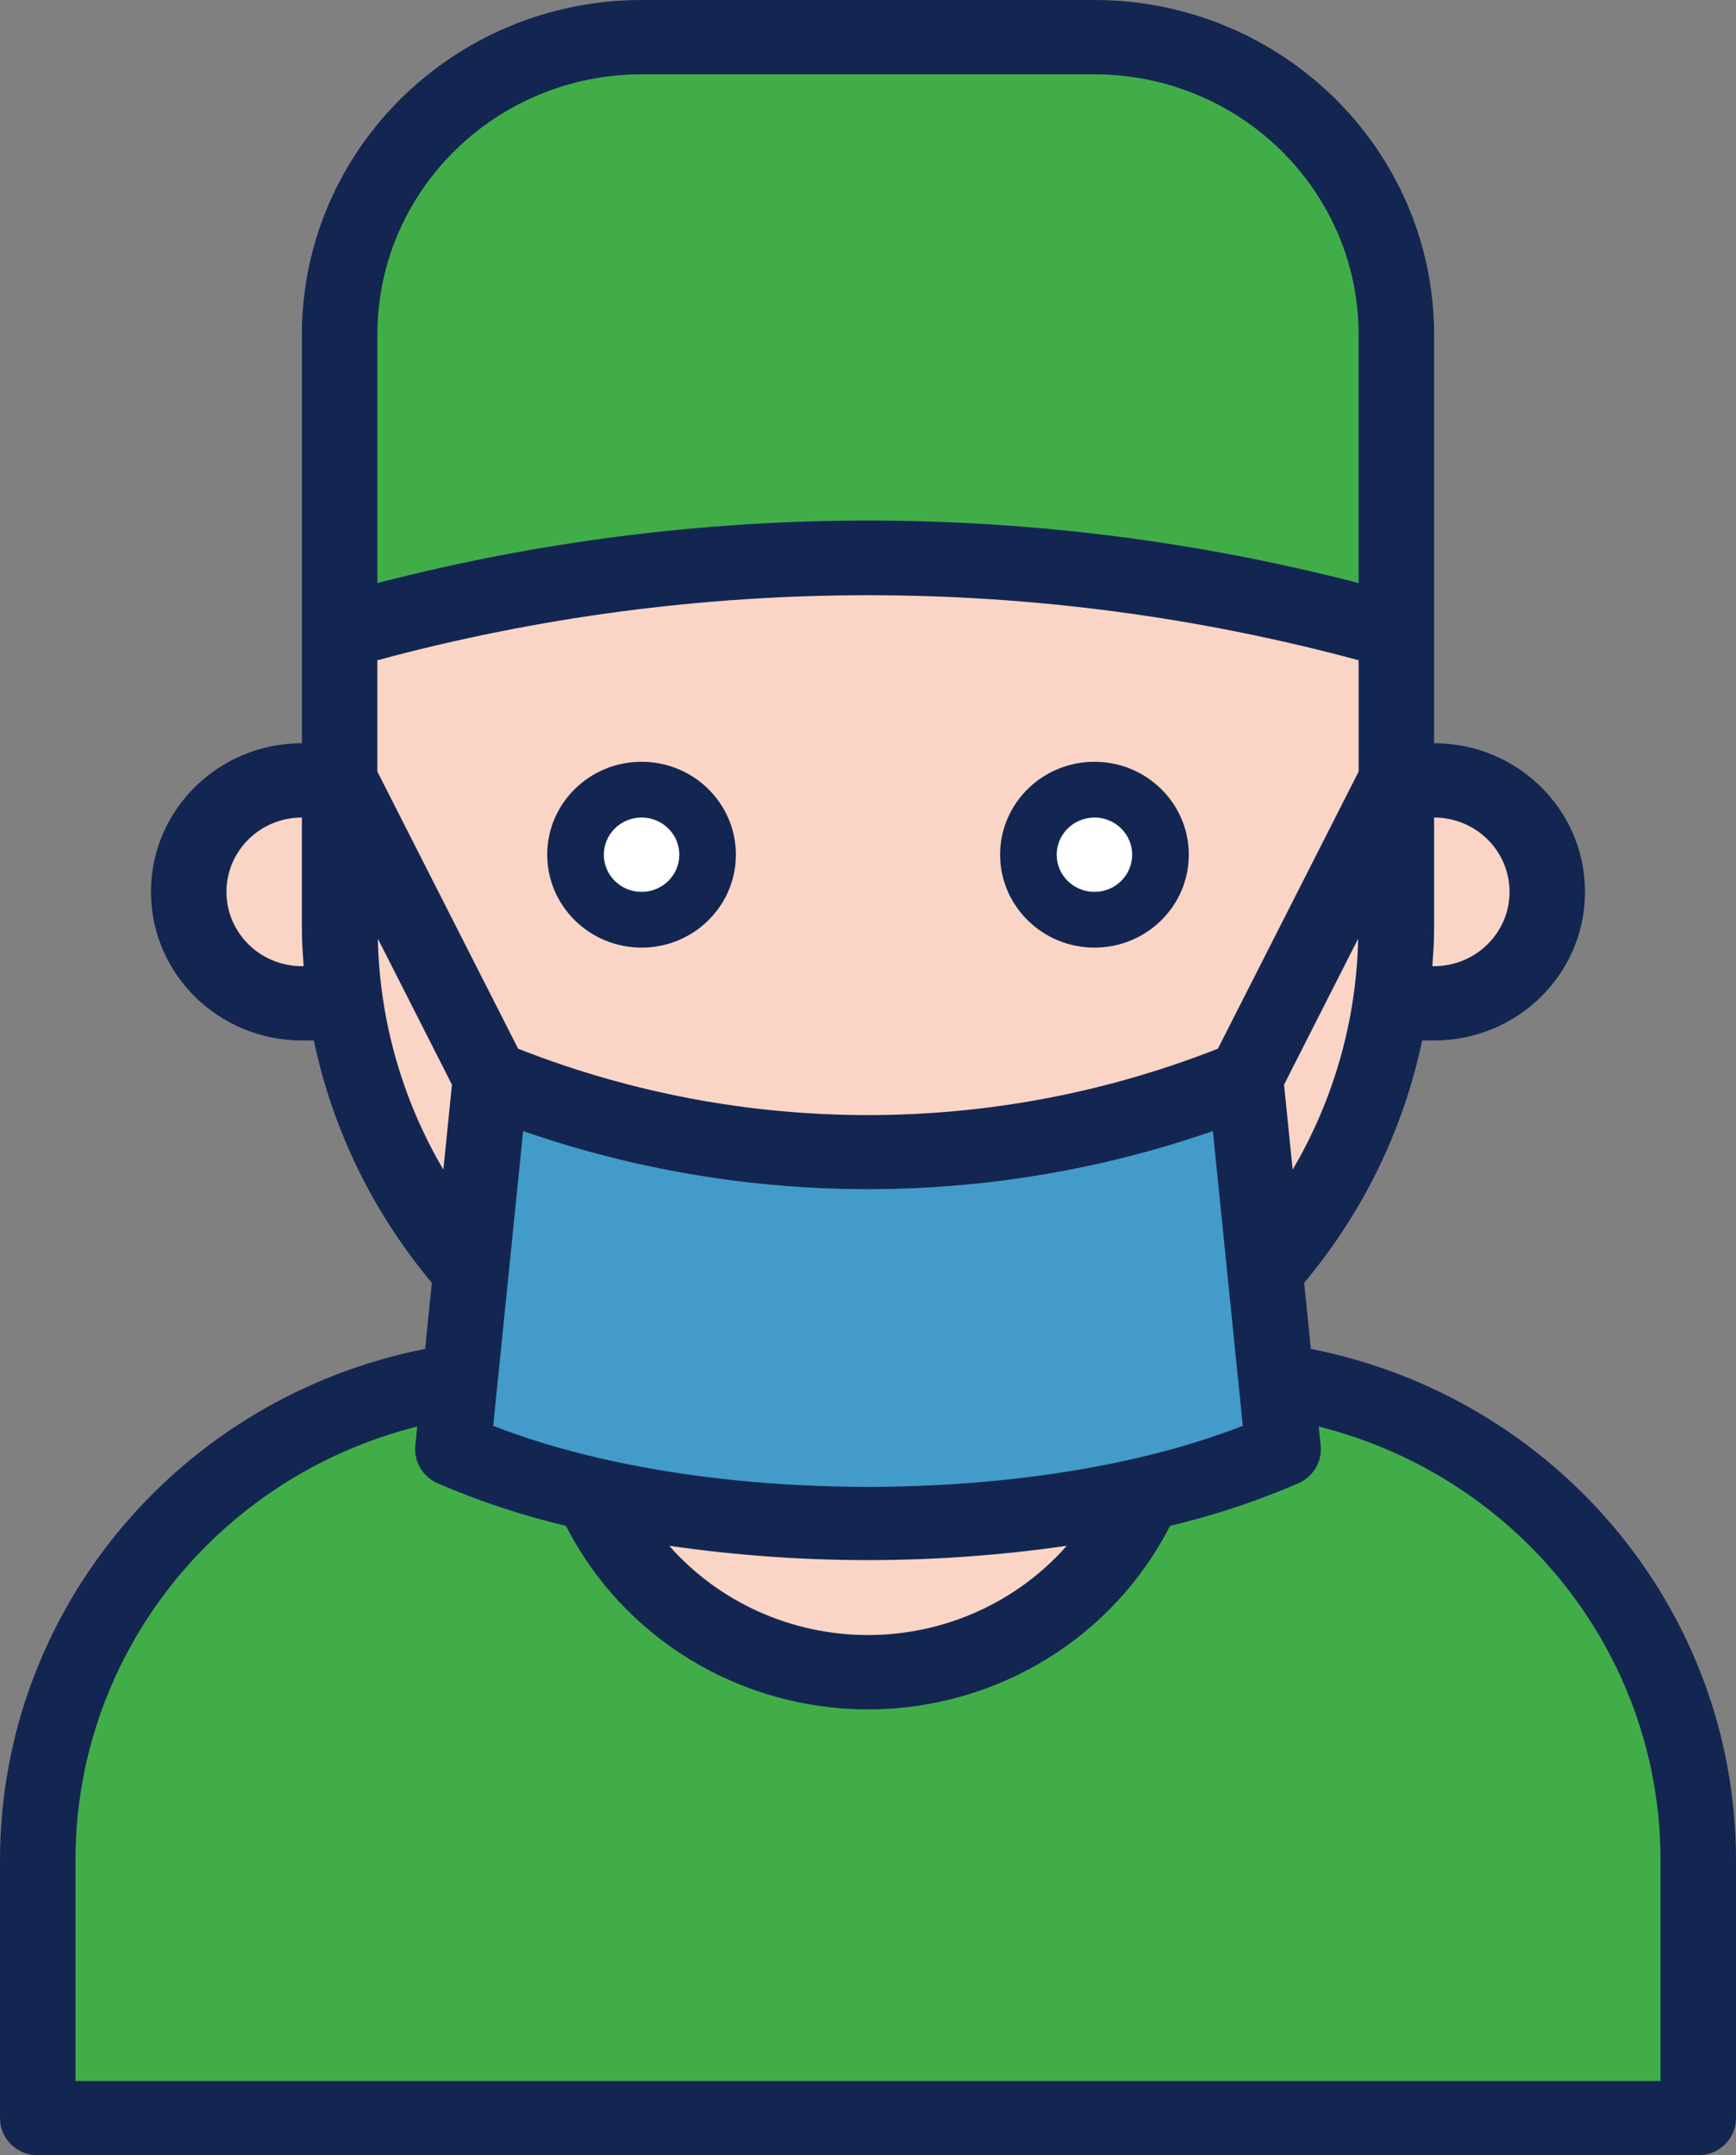 <?xml version="1.0" encoding="UTF-8"?>
<svg xmlns="http://www.w3.org/2000/svg" xmlns:xlink="http://www.w3.org/1999/xlink" width="29px" height="36px" viewBox="0 0 29 36" version="1.1">
  <rect x="0" y="0" width="29" height="36" fill="#808080" stroke="none"/>
  <title>icon-dentist</title>
  <g id="Page-1" stroke="none" stroke-width="1" fill="none" fill-rule="evenodd">
    <g id="Home" transform="translate(-234, -812)" fill-rule="nonzero">
      <g id="professions-and-jobs" transform="translate(234, 812)">
        <path d="M23.957,16.759 L5.043,16.759 C3.999,16.759 3.152,15.925 3.152,14.897 C3.152,13.868 3.999,13.034 5.043,13.034 L23.957,13.034 C25.001,13.034 25.848,13.868 25.848,14.897 C25.848,15.925 25.001,16.759 23.957,16.759 L23.957,16.759 Z" id="Path" fill="#FAD5C5"></path>
        <path d="M8.826,22.966 L20.174,22.966 C24.7,22.966 28.37,26.578 28.37,31.034 L28.37,35.379 L0.63,35.379 L0.63,31.034 C0.63,26.578 4.3,22.966 8.826,22.966 L8.826,22.966 Z" id="Path" fill="#41AD49"></path>
        <path d="M14.5,27.931 C11.715,27.931 9.457,25.708 9.457,22.966 L19.543,22.966 C19.543,25.708 17.285,27.931 14.5,27.931 Z" id="Path" fill="#FAD5C5"></path>
        <path d="M14.5,24.207 C9.625,24.207 5.674,20.316 5.674,15.517 L5.674,9.31 C5.674,5.197 9.061,1.862 13.239,1.862 L15.761,1.862 C19.939,1.862 23.326,5.197 23.326,9.31 L23.326,15.517 C23.326,20.316 19.375,24.207 14.5,24.207 Z" id="Path" fill="#FAD5C5"></path>
        <path d="M10.717,0.621 C7.932,0.621 5.674,2.844 5.674,5.586 L5.674,10.552 C11.438,8.897 17.562,8.897 23.326,10.552 L23.326,5.586 C23.326,2.844 21.068,0.621 18.283,0.621 L10.717,0.621 Z" id="Path" fill="#41AD49"></path>
        <ellipse id="Oval" fill="#FFFFFF" cx="18.283" cy="14.276" rx="1.261" ry="1.241"></ellipse>
        <ellipse id="Oval" fill="#FFFFFF" cx="10.717" cy="14.276" rx="1.261" ry="1.241"></ellipse>
        <path d="M8.196,18 C12.23,19.655 16.77,19.655 20.804,18 L21.435,24.207 C17.736,25.862 11.264,25.862 7.565,24.207 L8.196,18 Z" id="Path" fill="#439BC9"></path>
        <path d="M18.283,15.828 C19.153,15.828 19.859,15.133 19.859,14.276 C19.859,13.419 19.153,12.724 18.283,12.724 C17.412,12.724 16.707,13.419 16.707,14.276 C16.707,15.132 17.413,15.827 18.283,15.828 Z M18.283,13.655 C18.631,13.655 18.913,13.933 18.913,14.276 C18.913,14.619 18.631,14.897 18.283,14.897 C17.934,14.897 17.652,14.619 17.652,14.276 C17.653,13.933 17.935,13.656 18.283,13.655 Z" id="Shape" fill="#132652"></path>
        <path d="M10.717,15.828 C11.588,15.828 12.293,15.133 12.293,14.276 C12.293,13.419 11.588,12.724 10.717,12.724 C9.847,12.724 9.141,13.419 9.141,14.276 C9.142,15.132 9.847,15.827 10.717,15.828 Z M10.717,13.655 C11.066,13.655 11.348,13.933 11.348,14.276 C11.348,14.619 11.066,14.897 10.717,14.897 C10.369,14.897 10.087,14.619 10.087,14.276 C10.087,13.933 10.369,13.656 10.717,13.655 Z" id="Shape" fill="#132652"></path>
        <path d="M21.898,22.53 L21.786,21.426 C22.768,20.256 23.445,18.866 23.757,17.379 L23.957,17.379 C25.349,17.379 26.478,16.268 26.478,14.897 C26.478,13.525 25.349,12.414 23.957,12.414 L23.957,5.586 C23.953,2.502 21.415,0.003 18.283,-4.41026526e-15 L10.717,-4.41026526e-15 C7.585,0.003 5.047,2.502 5.043,5.586 L5.043,12.414 C3.651,12.414 2.522,13.525 2.522,14.897 C2.522,16.268 3.651,17.379 5.043,17.379 L5.243,17.379 C5.555,18.866 6.232,20.256 7.214,21.426 L7.102,22.53 C2.985,23.347 0.019,26.9 0,31.034 L0,35.379 C0,35.722 0.282,36 0.63,36 L28.37,36 C28.718,36 29,35.722 29,35.379 L29,31.034 C28.981,26.9 26.015,23.347 21.898,22.53 Z M8.239,23.815 L8.739,18.892 C12.467,20.186 16.533,20.186 20.261,18.892 L20.761,23.815 C17.294,25.175 11.706,25.175 8.239,23.815 L8.239,23.815 Z M17.821,25.819 C16.986,26.766 15.774,27.31 14.5,27.31 C13.226,27.31 12.014,26.766 11.179,25.819 C13.381,26.138 15.619,26.138 17.821,25.819 L17.821,25.819 Z M6.304,11.028 C11.669,9.58 17.331,9.58 22.696,11.028 L22.696,12.888 L20.345,17.516 C16.593,18.995 12.407,18.995 8.655,17.516 L6.304,12.888 L6.304,11.028 Z M21.45,18.117 L22.688,15.679 C22.66,17.035 22.284,18.362 21.594,19.536 L21.45,18.117 Z M25.217,14.897 C25.217,15.582 24.653,16.137 23.957,16.138 L23.928,16.138 C23.942,15.932 23.957,15.725 23.957,15.517 L23.957,13.655 C24.653,13.656 25.217,14.211 25.217,14.897 L25.217,14.897 Z M6.304,5.586 C6.307,3.188 8.281,1.244 10.717,1.241 L18.283,1.241 C20.719,1.244 22.693,3.188 22.696,5.586 L22.696,9.739 C17.323,8.347 11.677,8.347 6.304,9.739 L6.304,5.586 Z M5.043,16.138 C4.347,16.138 3.783,15.582 3.783,14.897 C3.783,14.211 4.347,13.655 5.043,13.655 L5.043,15.517 C5.043,15.725 5.058,15.932 5.072,16.138 L5.043,16.138 Z M6.312,15.679 L7.55,18.117 L7.406,19.536 C6.716,18.362 6.34,17.035 6.312,15.679 L6.312,15.679 Z M27.739,34.759 L1.261,34.759 L1.261,31.034 C1.276,27.633 3.623,24.67 6.97,23.827 L6.938,24.145 C6.911,24.41 7.058,24.662 7.304,24.772 C7.998,25.073 8.717,25.312 9.454,25.486 C10.412,27.365 12.364,28.552 14.5,28.552 C16.635,28.552 18.588,27.365 19.545,25.486 C20.282,25.312 21.002,25.073 21.695,24.772 C21.941,24.662 22.089,24.41 22.062,24.145 L22.029,23.827 C25.377,24.67 27.724,27.632 27.739,31.034 L27.739,34.759 Z" id="Shape" fill="#132652"></path>
      </g>
    </g>
  </g>
</svg>
